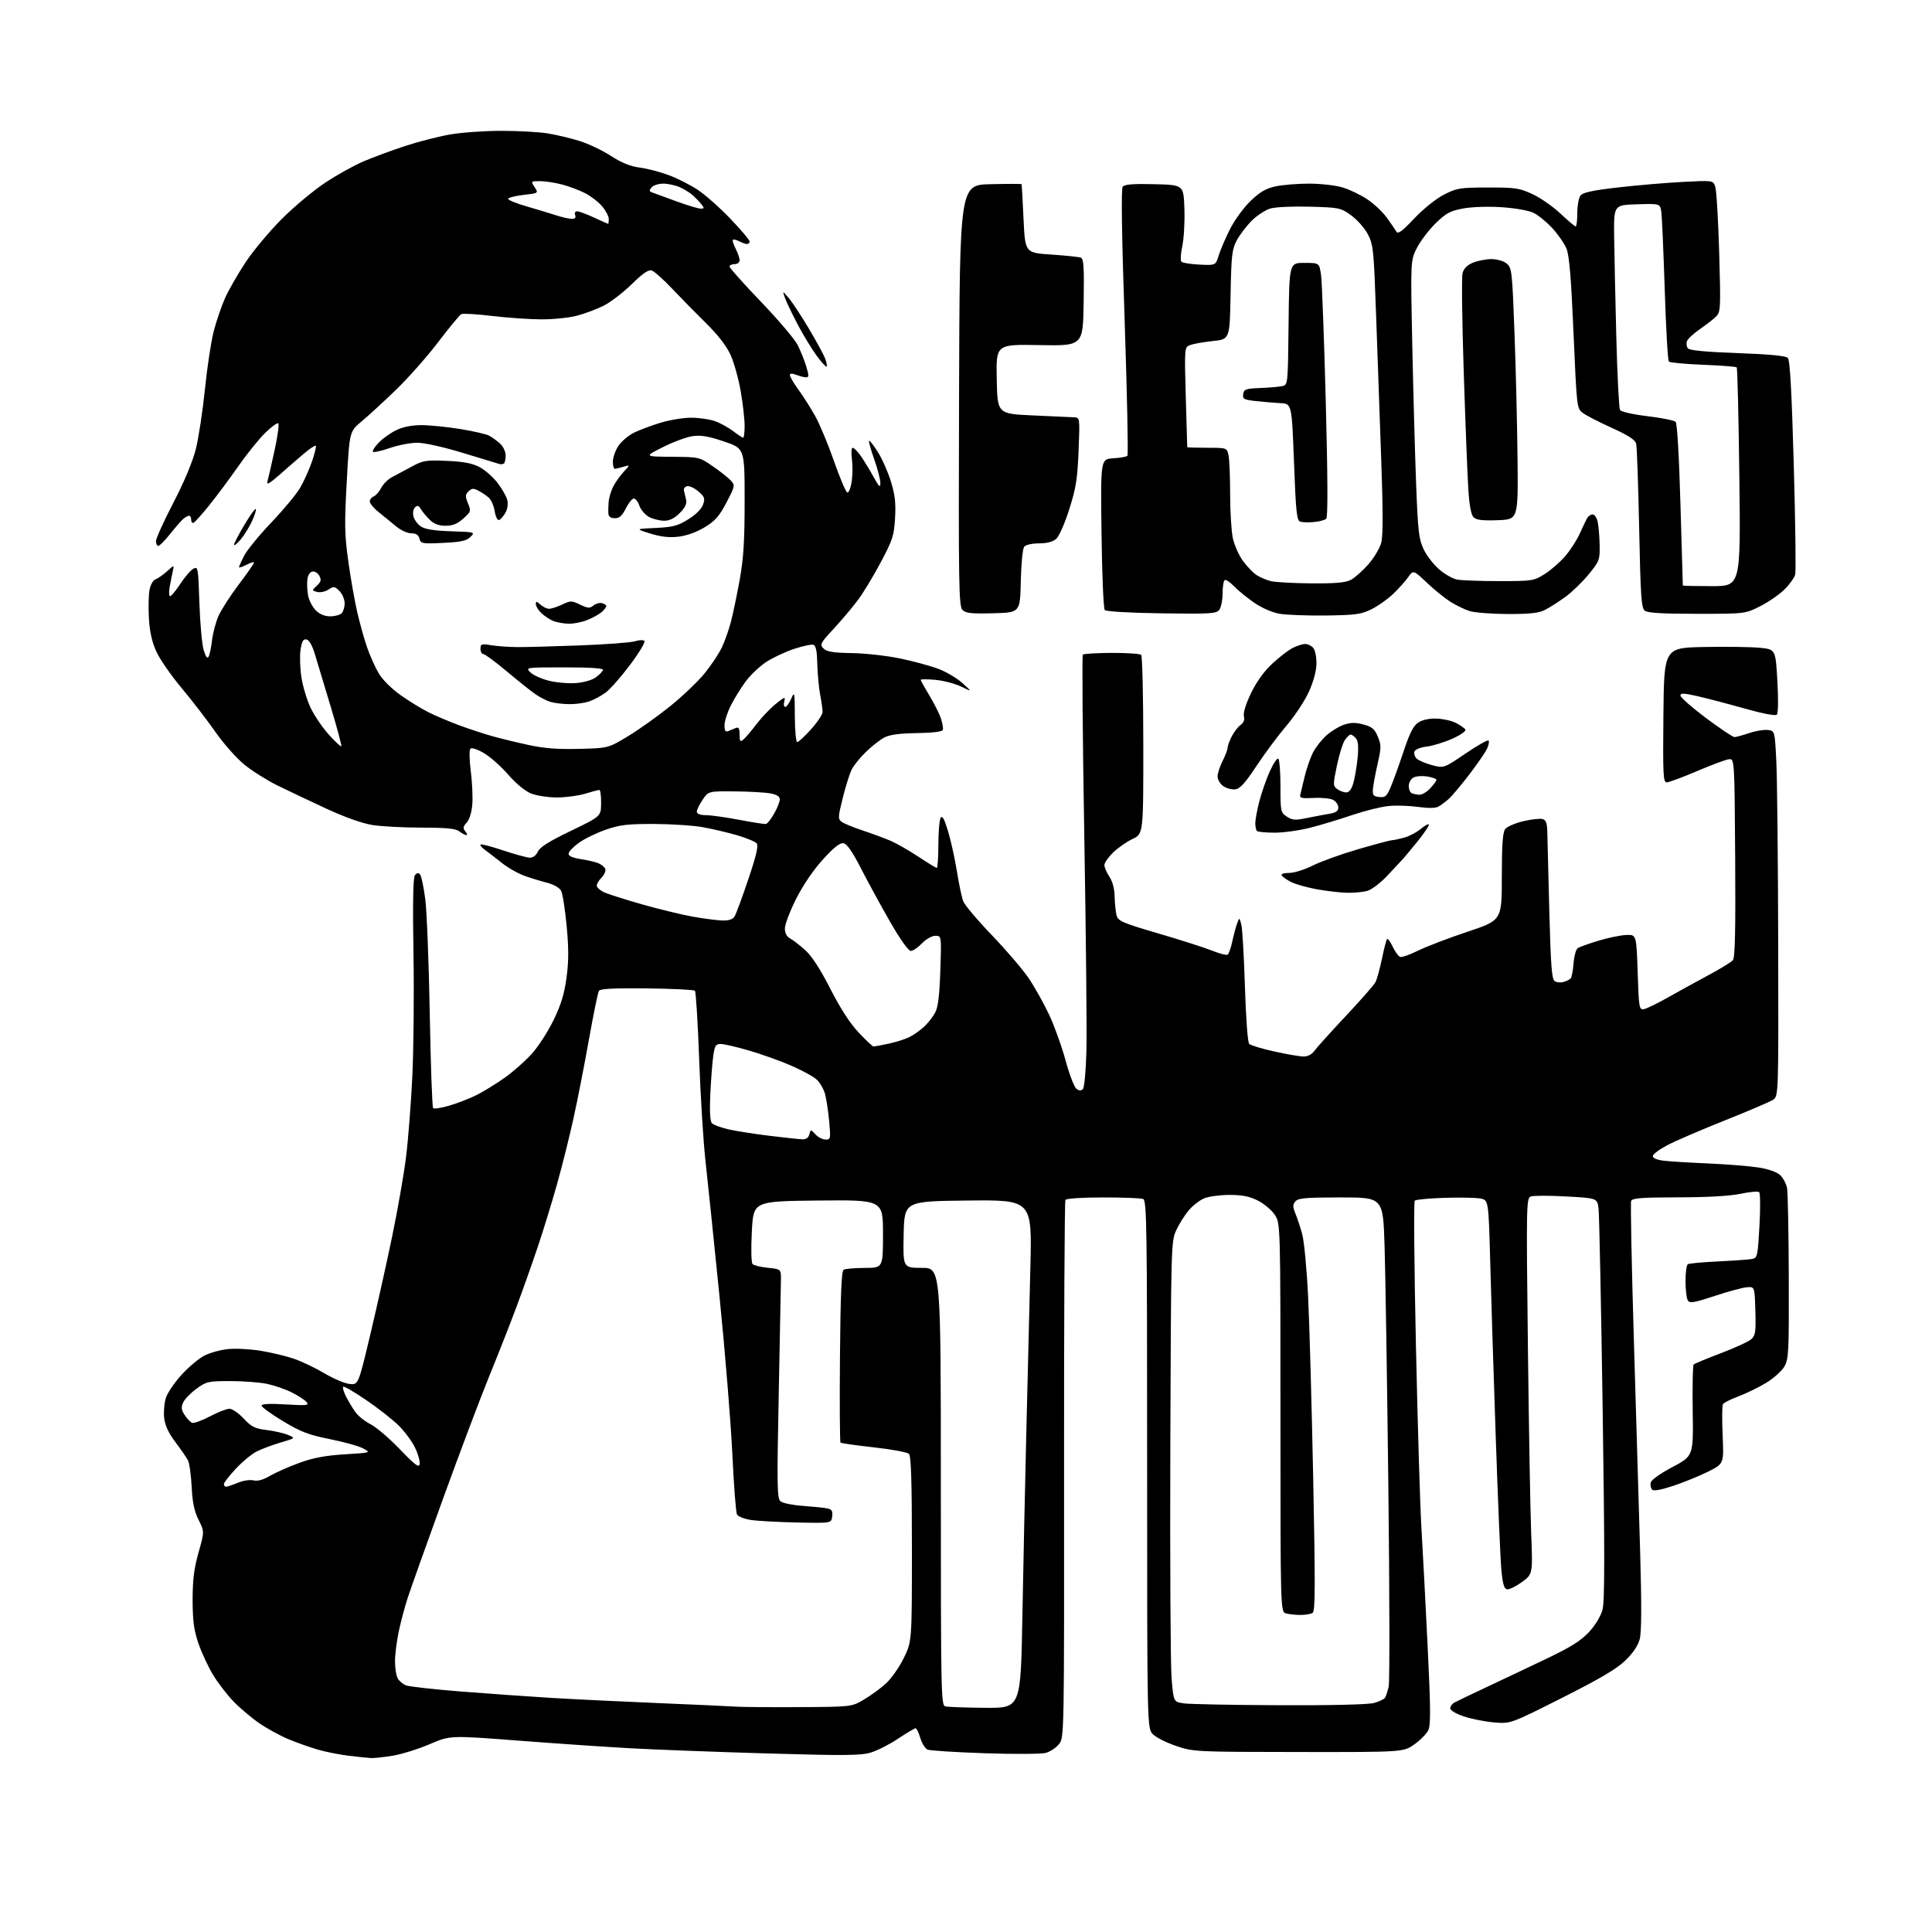 <?xml version="1.0" encoding="UTF-8" standalone="no"?>
<svg 
  version="1.1" 
  xmlns="http://www.w3.org/2000/svg" 
  xmlns:xlink="http://www.w3.org/1999/xlink" 
  xmlns:svg="http://www.w3.org/2000/svg"
  xmlns:rdf="http://www.w3.org/1999/02/22-rdf-syntax-ns#"
  xmlns:cc="http://creativecommons.org/ns#"
  xmlns:dc="http://purl.org/dc/elements/1.1/"
  viewBox="0 0 768 768"
  width="768"
  height="768"
>
<style>svg {background-color: white; }</style>"
<path stroke="none" fill="black" fill-rule="evenodd" d="M147.50,698.86C146.40,698.79 142.49,698.39 138.81,697.96C135.13,697.53 129.51,696.42 126.31,695.49C123.11,694.56 117.83,692.68 114.56,691.31C111.29,689.94 106.11,687.10 103.06,685.00C100.00,682.90 95.39,679.01 92.81,676.34C90.23,673.68 86.54,668.86 84.60,665.63C82.66,662.39 80.07,656.77 78.83,653.13C77.07,647.93 76.58,644.24 76.57,636.00C76.57,627.99 77.12,623.52 78.92,617.16C81.27,608.82 81.27,608.82 78.94,604.17C77.23,600.74 76.50,597.27 76.19,591.01C75.95,586.33 75.29,581.60 74.72,580.50C74.14,579.40 71.89,576.14 69.71,573.25C66.96,569.59 65.60,566.66 65.26,563.61C64.99,561.21 65.31,557.61 65.96,555.61C66.62,553.62 69.44,549.49 72.23,546.44C75.02,543.38 79.09,539.97 81.28,538.86C83.47,537.74 87.67,536.58 90.62,536.28C93.57,535.97 99.41,536.27 103.59,536.95C107.78,537.63 113.74,539.05 116.84,540.12C119.94,541.18 125.42,543.80 129.00,545.93C132.59,548.06 137.08,549.96 138.99,550.15C142.44,550.50 142.44,550.50 147.20,530.50C149.81,519.50 153.73,501.95 155.89,491.50C158.06,481.05 160.54,466.88 161.40,460.00C162.26,453.12 163.38,438.73 163.90,428.00C164.42,417.27 164.63,395.23 164.36,379.00C164.03,359.65 164.22,348.99 164.89,348.01C165.58,347.01 166.25,346.85 166.92,347.52C167.47,348.07 168.43,352.57 169.06,357.51C169.68,362.46 170.48,383.00 170.84,403.17C171.20,423.34 171.80,440.14 172.18,440.51C172.55,440.88 175.45,440.43 178.63,439.50C181.81,438.58 186.68,436.68 189.46,435.29C192.23,433.90 197.25,430.81 200.62,428.42C203.98,426.04 208.84,421.74 211.42,418.88C214.00,416.01 217.89,409.97 220.08,405.45C223.04,399.34 224.35,395.02 225.21,388.60C226.08,382.14 226.09,376.96 225.25,368.03C224.63,361.47 223.64,355.19 223.04,354.08C222.43,352.93 220.15,351.60 217.73,350.98C215.40,350.39 211.36,349.16 208.74,348.25C206.12,347.34 201.97,345.00 199.52,343.05C197.07,341.10 194.04,338.76 192.78,337.85C191.53,336.94 190.72,335.98 191.00,335.71C191.28,335.44 195.32,336.49 200.00,338.05C204.68,339.61 209.44,340.91 210.59,340.94C211.87,340.98 213.11,340.05 213.80,338.53C214.61,336.76 218.32,334.42 226.92,330.28C238.91,324.50 238.91,324.50 238.95,319.25C238.98,316.36 238.66,314.00 238.25,314.01C237.84,314.02 235.29,314.69 232.59,315.51C229.89,316.33 224.84,317.00 221.36,317.00C217.88,317.00 213.27,316.29 211.11,315.43C208.72,314.47 205.14,311.52 202.02,307.93C199.19,304.67 194.84,300.82 192.37,299.37C189.77,297.85 187.50,297.11 186.99,297.62C186.50,298.12 186.56,301.94 187.14,306.50C187.70,310.90 187.98,316.86 187.75,319.73C187.50,322.90 186.62,325.76 185.53,326.97C184.05,328.60 183.95,329.24 184.98,330.48C185.68,331.32 185.85,331.99 185.37,331.97C184.89,331.95 183.63,331.28 182.56,330.47C181.08,329.35 177.48,329.00 167.56,328.99C160.38,328.99 151.57,328.52 148.00,327.95C143.93,327.29 137.01,324.83 129.50,321.35C122.90,318.29 114.21,314.17 110.20,312.19C106.18,310.21 100.35,306.54 97.23,304.03C94.10,301.51 88.92,295.67 85.64,290.98C82.39,286.32 76.34,278.46 72.21,273.53C68.07,268.60 63.55,262.08 62.17,259.05C60.41,255.21 59.51,251.21 59.20,245.84C58.95,241.60 59.06,236.51 59.43,234.52C59.82,232.46 60.84,230.64 61.81,230.30C62.74,229.97 64.80,228.54 66.39,227.10C69.27,224.50 69.27,224.50 68.70,227.00C68.39,228.38 67.83,231.19 67.46,233.25C67.08,235.31 67.16,236.99 67.64,236.98C68.11,236.97 69.95,234.74 71.73,232.03C73.50,229.32 75.81,226.63 76.87,226.07C78.71,225.09 78.80,225.64 79.27,239.77C79.53,247.87 80.30,256.28 80.98,258.45C81.84,261.24 82.43,261.97 82.97,260.95C83.39,260.15 83.98,257.25 84.29,254.50C84.60,251.75 85.73,247.47 86.79,245.00C87.86,242.53 91.50,236.85 94.87,232.40C98.24,227.94 101.00,223.99 101.00,223.62C101.00,223.25 99.65,223.65 98.00,224.50C96.35,225.35 95.00,225.80 95.00,225.49C95.00,225.17 95.92,223.12 97.04,220.92C98.17,218.71 103.03,212.77 107.85,207.71C112.68,202.64 117.83,196.44 119.31,193.92C120.78,191.40 122.89,186.71 124.00,183.51C125.10,180.30 125.79,177.46 125.53,177.19C125.27,176.93 123.13,178.35 120.78,180.35C118.42,182.34 114.07,186.12 111.11,188.74C107.30,192.10 105.88,192.91 106.29,191.50C106.60,190.40 107.87,184.89 109.10,179.25C110.33,173.61 111.02,168.69 110.64,168.31C110.27,167.93 107.92,169.62 105.43,172.06C102.94,174.50 98.11,180.50 94.70,185.38C91.29,190.27 86.10,197.24 83.16,200.88C80.23,204.52 77.42,207.65 76.91,207.83C76.41,208.02 76.00,207.45 76.00,206.58C76.00,205.71 75.64,205.00 75.19,205.00C74.75,205.00 73.71,205.56 72.89,206.25C72.07,206.94 69.70,209.64 67.63,212.25C65.56,214.86 63.45,217.00 62.93,217.00C62.42,217.00 62.00,216.15 62.00,215.10C62.00,214.06 65.11,207.20 68.92,199.85C73.26,191.48 76.59,183.51 77.85,178.50C78.95,174.10 80.57,163.45 81.45,154.82C82.33,146.20 83.89,135.85 84.92,131.82C85.95,127.80 87.98,121.84 89.42,118.58C90.86,115.33 94.57,108.87 97.65,104.22C100.74,99.58 107.21,91.84 112.03,87.03C116.84,82.21 124.57,75.75 129.19,72.68C133.82,69.60 140.73,65.75 144.55,64.13C148.37,62.50 155.77,59.77 161.00,58.05C166.22,56.33 174.27,54.27 178.88,53.46C183.49,52.66 192.72,52.00 199.38,52.01C206.05,52.01 214.28,52.47 217.68,53.02C221.08,53.57 226.73,54.91 230.25,56.00C233.77,57.08 239.41,59.76 242.80,61.95C247.09,64.72 250.55,66.13 254.23,66.60C257.13,66.97 262.33,68.32 265.78,69.60C269.23,70.88 274.47,73.53 277.42,75.49C280.37,77.45 286.21,82.63 290.39,87.01C294.58,91.39 298.00,95.43 298.00,95.99C298.00,96.55 297.52,97.00 296.93,97.00C296.35,97.00 294.96,96.51 293.85,95.92C292.74,95.32 291.61,95.06 291.34,95.33C291.07,95.59 291.56,97.18 292.43,98.86C293.29,100.53 294.00,102.60 294.00,103.45C294.00,104.33 293.14,105.00 292.00,105.00C290.90,105.00 290.00,105.43 290.00,105.97C290.00,106.50 295.60,112.77 302.45,119.91C309.30,127.05 315.86,134.77 317.04,137.07C318.21,139.38 319.77,143.23 320.49,145.63C321.58,149.27 321.58,150.00 320.47,150.00C319.73,150.00 317.98,149.56 316.57,149.02C314.78,148.35 314.00,148.38 314.00,149.14C314.00,149.74 315.52,152.32 317.37,154.87C319.23,157.41 322.23,162.14 324.04,165.37C325.84,168.60 329.22,176.68 331.53,183.33C333.85,189.97 336.22,195.57 336.80,195.77C337.39,195.96 338.17,194.04 338.55,191.48C338.94,188.93 338.98,184.85 338.64,182.42C338.31,179.98 338.45,178.00 338.95,178.00C339.45,178.00 340.86,179.40 342.08,181.12C343.30,182.83 345.58,186.54 347.13,189.37C349.45,193.56 349.96,194.04 349.96,192.00C349.96,190.62 348.86,186.37 347.51,182.55C346.16,178.74 345.24,175.43 345.46,175.20C345.69,174.98 347.25,176.98 348.94,179.65C350.63,182.32 352.97,187.58 354.13,191.34C355.78,196.65 356.15,199.90 355.80,205.93C355.39,212.95 354.85,214.62 350.08,223.59C347.18,229.04 343.08,235.81 340.96,238.63C338.85,241.45 334.54,246.54 331.40,249.94C326.06,255.71 325.79,256.22 327.35,257.78C328.66,259.09 331.15,259.49 338.76,259.62C344.12,259.71 352.77,260.69 358.00,261.79C363.23,262.89 370.02,264.74 373.10,265.91C376.18,267.08 380.46,269.62 382.60,271.55C386.50,275.08 386.50,275.08 382.07,272.93C379.64,271.75 375.02,270.54 371.82,270.25C368.62,269.96 366.00,269.96 366.00,270.24C366.00,270.52 367.56,273.35 369.47,276.52C371.38,279.68 373.44,283.79 374.05,285.65C374.66,287.50 374.99,289.52 374.79,290.14C374.55,290.86 370.82,291.32 364.46,291.42C357.39,291.53 353.61,292.05 351.45,293.21C349.77,294.11 346.54,296.65 344.25,298.87C341.97,301.08 339.44,304.18 338.63,305.76C337.81,307.33 336.20,312.42 335.05,317.05C333.09,324.90 333.06,325.57 334.62,326.71C335.54,327.38 339.26,328.92 342.90,330.12C346.53,331.32 351.49,333.16 353.92,334.19C356.36,335.23 361.37,338.09 365.06,340.54C368.75,342.99 372.05,345.00 372.38,345.00C372.72,345.00 373.01,340.84 373.02,335.75C373.02,330.66 373.44,325.86 373.93,325.07C374.58,324.05 375.42,325.59 376.91,330.57C378.04,334.38 379.62,341.55 380.41,346.50C381.20,351.45 382.32,356.74 382.90,358.26C383.48,359.77 388.61,365.85 394.29,371.76C399.97,377.67 406.56,385.37 408.94,388.88C411.31,392.39 414.96,398.92 417.06,403.38C419.15,407.85 422.08,416.00 423.57,421.50C425.06,427.00 426.98,432.06 427.84,432.75C428.93,433.63 429.71,433.69 430.45,432.96C431.05,432.35 431.66,425.80 431.87,417.70C432.08,409.89 431.69,371.41 431.02,332.18C430.35,292.96 430.09,260.57 430.45,260.22C430.80,259.87 435.98,259.56 441.95,259.54C447.93,259.52 453.19,259.87 453.64,260.32C454.10,260.77 454.47,276.96 454.48,296.30C454.50,331.46 454.50,331.46 450.19,333.51C447.81,334.64 444.33,337.07 442.44,338.92C440.55,340.77 439.00,343.01 439.01,343.89C439.01,344.78 439.91,346.85 441.00,348.50C442.26,350.40 443.03,353.33 443.09,356.50C443.15,359.25 443.51,362.60 443.88,363.95C444.49,366.14 446.29,366.91 460.53,371.08C469.32,373.65 478.90,376.72 481.82,377.89C484.75,379.07 487.53,379.79 487.99,379.51C488.46,379.22 489.30,376.85 489.86,374.24C490.42,371.63 491.28,368.40 491.78,367.06C492.69,364.62 492.69,364.62 493.45,367.56C493.86,369.18 494.51,380.28 494.88,392.22C495.27,404.78 495.98,414.38 496.57,414.97C497.14,415.54 501.63,416.89 506.55,417.98C511.47,419.07 516.71,419.97 518.19,419.98C519.84,419.99 521.48,419.16 522.41,417.82C523.25,416.63 528.83,410.44 534.80,404.07C540.78,397.71 546.15,391.59 546.74,390.48C547.34,389.37 548.50,385.17 549.34,381.14C550.17,377.11 551.09,373.57 551.38,373.28C551.68,372.99 552.68,374.36 553.62,376.33C554.56,378.30 555.88,380.12 556.55,380.38C557.22,380.64 560.41,379.53 563.63,377.93C566.86,376.32 575.69,372.94 583.25,370.42C597.00,365.83 597.00,365.83 597.00,348.61C597.00,336.06 597.35,330.90 598.30,329.61C599.01,328.63 602.27,327.20 605.55,326.44C608.82,325.67 612.29,325.29 613.25,325.59C614.57,326.00 615.02,327.28 615.08,330.82C615.13,333.39 615.48,347.57 615.88,362.31C616.46,384.14 616.86,389.30 618.04,390.04C618.85,390.54 620.40,390.69 621.50,390.36C622.60,390.04 623.86,389.44 624.31,389.03C624.75,388.62 625.30,385.90 625.51,382.98C625.73,380.06 626.49,377.31 627.20,376.87C627.92,376.42 631.61,375.11 635.41,373.95C639.20,372.79 644.15,371.77 646.41,371.67C650.50,371.50 650.50,371.50 651.00,386.50C651.47,400.69 651.60,401.48 653.45,401.16C654.53,400.97 658.80,398.90 662.95,396.55C667.10,394.20 674.37,390.20 679.11,387.66C683.84,385.13 688.23,382.43 688.87,381.66C689.71,380.65 689.95,369.55 689.76,340.88C689.50,301.50 689.50,301.50 687.17,301.83C685.89,302.01 680.18,304.14 674.48,306.58C668.79,309.01 663.42,311.00 662.55,311.00C661.14,311.00 661.00,308.07 661.23,284.25C661.50,257.50 661.50,257.50 677.50,257.19C686.30,257.02 696.27,257.17 699.65,257.51C705.81,258.14 705.81,258.14 706.53,270.64C706.95,278.03 706.87,283.53 706.32,284.08C705.76,284.64 700.77,283.70 693.45,281.63C686.88,279.78 678.46,277.58 674.75,276.73C669.31,275.50 668.00,275.45 668.00,276.51C668.00,277.22 672.56,281.23 678.13,285.41C683.71,289.58 688.80,293.00 689.46,293.00C690.11,293.00 692.72,292.29 695.26,291.43C697.80,290.56 701.14,290.00 702.69,290.18C705.50,290.50 705.50,290.50 706.11,302.50C706.45,309.10 706.79,341.79 706.86,375.13C707.00,435.77 707.00,435.77 704.75,437.22C703.51,438.02 694.85,441.72 685.50,445.44C676.15,449.17 665.91,453.58 662.75,455.25C659.59,456.92 657.00,458.86 657.00,459.58C657.00,460.36 658.70,461.08 661.25,461.39C663.59,461.68 671.58,462.17 679.00,462.49C686.42,462.81 695.42,463.53 699.00,464.09C703.04,464.73 706.31,465.88 707.65,467.14C708.84,468.26 710.07,470.59 710.39,472.33C710.71,474.08 711.01,490.02 711.07,507.76C711.16,537.63 711.03,540.26 709.29,543.26C708.25,545.04 704.96,547.97 701.98,549.76C698.99,551.56 694.06,553.95 691.03,555.09C688.00,556.22 685.24,557.61 684.90,558.16C684.55,558.72 684.50,564.28 684.77,570.51C685.27,581.83 685.27,581.83 679.18,584.91C675.83,586.60 669.63,589.14 665.41,590.56C660.49,592.21 657.39,592.79 656.78,592.18C656.25,591.65 655.97,590.40 656.16,589.40C656.37,588.32 659.84,585.82 664.82,583.18C673.14,578.77 673.14,578.77 672.88,560.91C672.74,551.08 672.90,542.76 673.25,542.42C673.59,542.07 678.47,540.05 684.08,537.92C689.69,535.79 695.14,533.28 696.18,532.34C697.82,530.85 698.03,529.39 697.78,521.06C697.50,511.50 697.50,511.50 694.50,511.69C692.85,511.80 687.08,513.35 681.68,515.14C673.37,517.89 671.72,518.16 670.94,516.94C670.44,516.15 670.02,512.71 670.02,509.31C670.01,505.90 670.42,502.86 670.94,502.54C671.45,502.22 676.96,501.72 683.19,501.42C689.41,501.12 695.45,500.68 696.60,500.45C698.56,500.06 698.75,499.16 699.41,487.37C699.80,480.41 699.75,474.36 699.31,473.92C698.86,473.49 695.58,473.76 692.00,474.53C687.81,475.43 679.00,475.94 667.22,475.96C652.54,475.99 648.83,476.27 648.40,477.39C648.11,478.16 648.60,503.25 649.50,533.14C650.40,563.04 651.53,601.00 652.00,617.50C652.58,637.56 652.53,648.83 651.84,651.50C651.16,654.14 649.21,657.05 646.11,660.06C642.64,663.42 636.03,667.32 620.95,674.92C600.50,685.22 600.50,685.22 594.00,684.69C590.42,684.39 585.02,683.33 582.00,682.33C578.84,681.28 576.50,679.91 576.50,679.11C576.50,678.34 577.17,677.34 578.00,676.87C578.83,676.40 584.90,673.48 591.50,670.39C598.10,667.29 608.91,662.17 615.51,659.00C624.54,654.67 628.57,652.11 631.70,648.71C634.17,646.03 636.35,642.42 637.03,639.87C637.91,636.62 637.92,617.20 637.08,560.03C636.47,518.49 635.73,482.65 635.45,480.39C634.92,476.29 634.92,476.29 622.64,475.61C615.89,475.23 609.53,475.24 608.52,475.63C606.75,476.31 606.70,478.58 607.36,534.92C607.73,567.14 608.32,600.76 608.67,609.63C609.30,625.77 609.30,625.77 604.95,628.92C602.56,630.65 599.90,631.94 599.05,631.77C597.89,631.55 597.33,629.59 596.81,623.99C596.43,619.87 595.43,596.25 594.59,571.50C593.74,546.75 592.75,515.37 592.39,501.77C591.72,477.04 591.72,477.04 588.47,476.43C586.68,476.09 580.25,475.97 574.19,476.16C568.12,476.35 562.81,476.85 562.39,477.28C561.96,477.71 562.17,503.58 562.85,534.78C563.53,565.98 564.50,598.48 565.02,607.00C565.53,615.52 566.64,636.61 567.48,653.85C568.72,679.18 568.77,685.69 567.76,687.80C567.07,689.24 564.55,691.78 562.16,693.46C557.81,696.50 557.81,696.50 516.16,696.45C475.13,696.41 474.39,696.37 467.56,694.06C463.74,692.77 459.58,690.67 458.31,689.40C456.00,687.09 456.00,687.09 456.00,582.15C456.00,487.38 455.85,477.16 454.42,476.61C453.55,476.27 446.37,476.00 438.48,476.00C430.22,476.00 423.86,476.41 423.52,476.98C423.18,477.51 422.94,525.81 422.98,584.31C423.04,690.36 423.04,690.68 420.98,693.30C419.84,694.75 417.47,696.32 415.70,696.80C413.94,697.27 403.05,697.34 391.50,696.94C379.95,696.55 369.72,695.91 368.76,695.51C367.80,695.12 366.49,693.04 365.85,690.90C365.21,688.75 364.36,687.00 363.96,687.00C363.56,687.00 360.46,688.85 357.07,691.11C353.69,693.37 348.80,695.86 346.21,696.65C342.21,697.87 335.98,697.92 305.00,697.02C284.93,696.44 260.40,695.51 250.50,694.96C240.60,694.41 220.45,693.03 205.72,691.90C178.94,689.84 178.94,689.84 170.72,693.37C166.20,695.31 159.57,697.36 156.00,697.94C152.43,698.51 148.60,698.93 147.50,698.86zM317.50,678.61C338.50,678.50 338.50,678.50 343.37,675.63C346.06,674.06 349.99,671.20 352.11,669.28C354.24,667.36 357.45,662.80 359.24,659.16C362.50,652.54 362.50,652.54 362.50,615.82C362.50,589.05 362.18,578.78 361.33,577.93C360.68,577.28 354.41,576.12 347.39,575.35C340.37,574.58 334.39,573.73 334.12,573.45C333.84,573.17 333.74,557.77 333.90,539.23C334.10,514.98 334.50,505.30 335.34,504.77C335.98,504.36 339.76,504.02 343.75,504.02C351.00,504.00 351.00,504.00 351.00,490.48C351.00,476.97 351.00,476.97 325.25,477.23C299.50,477.50 299.50,477.50 298.87,489.50C298.51,496.28 298.63,501.92 299.14,502.47C299.64,503.01 302.40,503.69 305.27,503.97C310.50,504.50 310.50,504.50 310.43,509.00C310.40,511.48 310.00,531.96 309.55,554.52C308.82,590.98 308.90,595.67 310.28,596.82C311.13,597.52 315.13,598.33 319.16,598.61C323.20,598.90 327.54,599.34 328.81,599.60C330.65,599.97 331.06,600.63 330.81,602.78C330.50,605.50 330.50,605.50 317.00,605.22C309.57,605.07 301.30,604.62 298.61,604.22C295.88,603.82 293.38,602.84 292.95,602.00C292.52,601.17 291.70,590.38 291.12,578.00C290.53,565.62 288.25,537.50 286.03,515.50C283.82,493.50 281.30,469.20 280.44,461.50C279.58,453.80 278.45,435.59 277.93,421.04C277.40,406.48 276.64,394.24 276.24,393.84C275.83,393.44 267.24,393.02 257.15,392.90C244.02,392.76 238.60,393.03 238.08,393.87C237.68,394.52 235.89,403.24 234.10,413.27C232.32,423.30 229.55,437.41 227.96,444.62C226.37,451.84 223.45,463.54 221.46,470.62C219.47,477.71 216.06,488.82 213.88,495.32C211.70,501.83 207.91,512.53 205.46,519.11C203.01,525.69 198.10,538.19 194.55,546.88C191.00,555.57 182.73,577.49 176.17,595.59C169.62,613.69 163.29,631.43 162.12,635.01C160.95,638.59 159.33,644.67 158.51,648.51C157.70,652.36 157.03,657.67 157.02,660.32C157.01,662.96 157.48,666.02 158.06,667.11C158.64,668.20 160.16,669.49 161.42,669.97C162.69,670.45 172.45,671.54 183.11,672.39C193.78,673.24 209.93,674.38 219.00,674.93C228.07,675.48 247.43,676.42 262.00,677.02C276.57,677.62 290.30,678.25 292.50,678.42C294.70,678.58 305.95,678.67 317.50,678.61zM391.62,678.88C405.75,679.00 405.75,679.00 406.41,642.75C406.77,622.81 407.49,589.40 408.00,568.50C408.51,547.60 409.22,518.45 409.59,503.73C410.25,476.97 410.25,476.97 384.87,477.23C359.50,477.50 359.50,477.50 359.22,490.75C358.94,504.00 358.94,504.00 366.47,504.00C374.00,504.00 374.00,504.00 374.00,590.93C374.00,672.87 374.10,677.88 375.75,678.31C376.71,678.56 383.86,678.82 391.62,678.88zM508.50,677.85C529.23,677.94 543.95,677.59 546.21,676.96C548.26,676.39 550.23,675.44 550.60,674.85C550.96,674.25 551.61,672.25 552.03,670.39C552.44,668.53 552.38,632.70 551.89,590.76C551.40,548.82 550.72,505.84 550.39,495.25C549.78,476.00 549.78,476.00 533.01,476.00C518.95,476.00 516.03,476.25 514.93,477.58C513.85,478.88 513.85,479.72 514.92,482.33C515.64,484.07 516.86,487.75 517.63,490.50C518.40,493.25 519.47,504.50 520.00,515.50C520.54,526.50 521.44,559.09 522.02,587.92C522.88,630.45 522.83,640.49 521.79,641.15C521.08,641.60 518.92,641.97 517.00,641.97C515.08,641.97 512.49,641.70 511.25,641.37C509.00,640.77 509.00,640.77 509.00,563.53C509.00,486.30 509.00,486.30 506.74,482.90C505.50,481.03 502.48,478.49 500.03,477.25C496.71,475.57 493.84,475.00 488.76,475.00C485.00,475.00 480.47,475.61 478.67,476.36C476.88,477.11 474.12,479.25 472.55,481.11C470.97,482.98 468.74,486.52 467.59,489.00C465.53,493.43 465.50,494.71 465.22,575.50C465.07,620.60 465.29,661.77 465.72,667.00C466.50,676.50 466.50,676.50 470.50,677.11C472.70,677.44 489.80,677.78 508.50,677.85zM89.88,591.00C90.36,591.00 92.45,590.29 94.52,589.43C96.62,588.55 99.37,588.13 100.73,588.47C102.38,588.88 104.55,588.29 107.34,586.66C109.63,585.33 114.88,583.01 119.00,581.51C124.52,579.50 129.28,578.60 137.00,578.12C147.50,577.47 147.50,577.47 144.41,575.80C142.72,574.87 136.75,573.20 131.15,572.08C122.62,570.37 119.58,569.20 112.48,564.93C107.82,562.12 104.00,559.35 104.00,558.77C104.00,558.05 107.13,557.89 113.56,558.28C121.99,558.78 122.97,558.67 121.87,557.35C121.19,556.52 118.57,554.81 116.06,553.55C113.55,552.28 109.12,550.74 106.20,550.12C103.29,549.51 96.72,549.00 91.60,549.00C82.83,549.00 82.06,549.17 78.11,552.03C75.81,553.70 73.43,556.16 72.82,557.49C71.94,559.43 72.06,560.44 73.42,562.51C74.35,563.94 75.69,565.33 76.38,565.59C77.08,565.86 80.25,564.71 83.43,563.04C86.60,561.37 90.11,560.00 91.22,560.00C92.32,560.00 94.87,561.75 96.87,563.89C99.96,567.21 101.32,567.88 106.00,568.46C109.03,568.83 112.85,569.71 114.50,570.41C117.50,571.68 117.50,571.68 111.53,573.43C108.25,574.40 103.96,576.00 102.01,577.00C100.05,577.99 96.32,581.08 93.73,583.86C91.13,586.64 89.00,589.38 89.00,589.96C89.00,590.53 89.40,591.00 89.88,591.00zM166.82,581.94C167.00,580.84 166.17,577.92 164.97,575.45C163.78,572.98 160.89,569.06 158.54,566.73C156.20,564.40 150.39,559.84 145.63,556.59C140.88,553.34 136.73,550.94 136.42,551.25C136.11,551.56 136.62,553.32 137.56,555.16C138.50,557.00 140.15,559.75 141.22,561.27C142.29,562.80 145.02,564.99 147.28,566.14C149.54,567.29 154.79,571.77 158.94,576.09C165.11,582.51 166.56,583.58 166.82,581.94zM318.84,452.89C320.42,452.96 321.36,452.33 321.72,450.95C322.26,448.90 322.26,448.90 324.17,450.95C325.22,452.08 327.03,453.00 328.18,453.00C330.19,453.00 330.26,452.67 329.61,445.75C329.24,441.76 328.51,436.90 327.98,434.93C327.45,432.97 325.98,430.39 324.70,429.19C323.43,428.00 318.81,425.47 314.44,423.57C310.07,421.68 302.51,418.98 297.64,417.57C292.76,416.16 287.75,415.00 286.49,415.00C284.52,415.00 284.11,415.66 283.53,419.75C283.16,422.36 282.64,429.14 282.36,434.82C282.05,441.31 282.26,445.61 282.92,446.41C283.50,447.11 286.53,448.25 289.65,448.95C292.78,449.65 300.09,450.79 305.92,451.50C311.74,452.21 317.55,452.83 318.84,452.89zM347.24,416.00C347.60,416.00 350.29,415.50 353.20,414.88C356.12,414.26 359.85,413.09 361.50,412.26C363.15,411.44 365.78,409.59 367.34,408.14C368.90,406.69 370.89,404.15 371.76,402.50C372.90,400.34 373.48,395.65 373.80,385.75C374.26,372.00 374.26,372.00 371.82,372.00C370.41,372.00 368.16,373.27 366.50,375.00C364.92,376.65 362.92,378.00 362.06,378.00C361.12,378.00 357.91,373.51 354.02,366.75C350.45,360.56 345.22,351.00 342.40,345.50C338.78,338.44 336.68,335.41 335.26,335.20C333.85,334.98 331.42,336.91 327.08,341.70C323.29,345.87 319.19,351.92 316.45,357.35C314.00,362.22 312.00,367.49 312.00,369.07C312.00,370.95 312.72,372.31 314.09,373.05C315.24,373.66 317.95,375.77 320.13,377.73C322.74,380.10 326.12,385.30 330.11,393.14C334.11,400.98 337.90,406.83 341.36,410.48C344.23,413.52 346.87,416.00 347.24,416.00zM287.24,365.91C289.81,365.97 291.31,365.45 292.03,364.25C292.61,363.29 295.06,356.66 297.47,349.52C300.62,340.18 301.56,336.18 300.81,335.27C300.24,334.58 296.78,333.14 293.13,332.06C289.49,330.99 283.35,329.54 279.50,328.84C275.65,328.14 266.88,327.56 260.00,327.54C249.48,327.51 246.44,327.87 240.82,329.81C237.14,331.08 232.31,333.44 230.07,335.06C227.83,336.69 226.00,338.63 226.00,339.39C226.00,340.27 227.70,341.03 230.66,341.47C233.22,341.86 236.38,342.58 237.68,343.07C238.99,343.57 240.30,344.62 240.60,345.41C240.91,346.20 240.19,347.81 239.01,348.99C237.84,350.16 237.05,351.66 237.26,352.31C237.47,352.97 238.74,354.03 240.07,354.68C241.41,355.32 248.12,357.46 255.00,359.43C261.88,361.39 271.10,363.63 275.50,364.41C279.90,365.19 285.18,365.86 287.24,365.91zM535.51,354.89C532.75,354.83 527.29,354.20 523.37,353.48C519.44,352.76 514.86,351.46 513.18,350.59C511.50,349.72 509.85,348.56 509.50,348.01C509.13,347.40 510.32,347.00 512.47,347.00C514.45,347.00 518.67,345.68 521.90,344.05C525.11,342.43 533.24,339.51 539.96,337.55C546.68,335.60 552.70,334.00 553.34,333.99C553.98,333.99 556.17,333.52 558.22,332.96C560.26,332.39 563.30,330.78 564.97,329.37C566.64,327.97 568.00,327.29 568.00,327.87C568.00,328.45 565.89,331.53 563.30,334.71C560.72,337.89 558.13,340.99 557.55,341.60C556.97,342.20 554.30,345.07 551.61,347.96C548.91,350.85 545.32,353.62 543.61,354.11C541.91,354.60 538.26,354.95 535.51,354.89zM506.75,331.00C503.22,331.00 500.03,330.70 499.67,330.33C499.30,329.97 499.00,328.57 499.00,327.23C499.00,325.89 499.71,322.02 500.58,318.64C501.44,315.26 503.30,309.92 504.70,306.77C506.11,303.62 507.65,301.28 508.13,301.58C508.61,301.88 509.00,306.81 509.00,312.54C509.00,322.60 509.09,323.01 511.55,324.62C513.71,326.04 514.90,326.13 519.30,325.22C522.16,324.63 526.19,323.87 528.25,323.53C531.07,323.06 532.00,322.43 532.00,320.99C532.00,319.93 531.08,318.58 529.97,317.98C528.85,317.38 525.36,317.03 522.22,317.20C517.54,317.44 516.57,317.23 516.87,316.00C517.07,315.18 517.85,311.90 518.61,308.72C519.37,305.54 520.87,301.22 521.94,299.12C523.01,297.03 525.45,293.94 527.36,292.26C529.27,290.58 532.41,288.69 534.35,288.05C536.97,287.18 538.93,287.17 542.01,288.00C545.40,288.91 546.43,289.79 547.70,292.81C549.09,296.15 549.09,297.17 547.65,303.50C546.77,307.35 545.93,311.85 545.78,313.50C545.54,316.11 545.86,316.54 548.26,316.82C550.67,317.09 551.24,316.59 552.85,312.82C553.86,310.44 556.15,304.09 557.94,298.71C560.40,291.32 561.83,288.50 563.80,287.21C565.44,286.14 568.15,285.55 571.06,285.65C573.61,285.73 577.09,286.51 578.78,287.39C580.48,288.27 582.16,289.45 582.51,290.02C582.87,290.60 580.61,292.18 577.32,293.65C574.12,295.08 569.55,296.48 567.17,296.77C564.71,297.06 562.59,297.90 562.28,298.72C561.97,299.51 562.35,300.77 563.11,301.52C563.88,302.28 566.62,303.46 569.22,304.15C573.94,305.40 573.94,305.40 582.51,299.58C587.23,296.37 591.37,294.03 591.71,294.37C592.05,294.71 591.80,296.15 591.15,297.57C590.50,298.99 587.33,303.61 584.10,307.83C580.88,312.05 577.17,316.45 575.87,317.61C574.57,318.78 572.68,320.16 571.69,320.69C570.56,321.29 567.54,321.31 563.69,320.76C560.28,320.27 555.02,320.10 552.00,320.40C548.98,320.69 542.45,322.32 537.50,324.00C532.55,325.69 525.05,327.95 520.83,329.03C516.62,330.11 510.28,331.00 506.75,331.00zM304.50,327.54C305.05,327.43 306.51,325.58 307.73,323.42C308.96,321.27 309.97,318.73 309.98,317.80C309.99,316.61 308.85,315.88 306.25,315.39C304.19,315.00 297.80,314.64 292.06,314.59C281.61,314.50 281.61,314.50 279.31,317.90C278.04,319.77 277.00,321.90 277.00,322.65C277.00,323.53 278.29,324.02 280.75,324.05C282.81,324.08 288.77,324.92 294.00,325.92C299.23,326.92 303.95,327.65 304.50,327.54zM564.30,315.92C565.29,315.96 567.20,314.81 568.55,313.35C569.90,311.90 571.00,310.38 571.00,309.98C571.00,309.59 569.36,309.00 567.36,308.67C565.36,308.35 562.88,308.53 561.86,309.08C560.84,309.62 560.00,311.14 560.00,312.45C560.00,313.76 560.56,315.06 561.25,315.34C561.94,315.62 563.31,315.88 564.30,315.92zM535.14,315.00C536.32,315.00 537.26,313.76 537.98,311.25C538.57,309.19 539.33,304.70 539.67,301.27C540.10,296.93 539.90,294.59 539.02,293.52C538.32,292.69 537.37,292.00 536.90,292.00C536.43,292.00 535.37,293.03 534.54,294.29C533.72,295.55 532.31,300.14 531.41,304.48C529.86,311.98 529.87,312.43 531.58,313.68C532.57,314.41 534.18,315.00 535.14,315.00zM491.00,313.78C489.62,313.94 487.49,313.35 486.25,312.48C485.01,311.60 484.00,309.88 484.00,308.65C484.00,307.43 484.90,304.66 486.00,302.50C487.10,300.34 488.00,297.97 488.00,297.24C488.00,296.50 488.74,294.46 489.65,292.70C490.56,290.94 492.13,288.91 493.15,288.19C494.38,287.33 494.83,286.13 494.47,284.69C494.14,283.35 495.25,279.80 497.32,275.50C499.48,271.03 502.51,266.82 505.70,263.86C508.44,261.30 512.08,258.49 513.79,257.61C515.50,256.72 517.77,256.00 518.83,256.00C519.89,256.00 521.35,256.71 522.07,257.58C522.79,258.45 523.35,261.27 523.31,263.84C523.26,266.76 522.13,270.96 520.29,275.01C518.67,278.58 514.68,284.62 511.42,288.44C508.16,292.25 502.80,299.45 499.50,304.44C494.91,311.38 492.91,313.57 491.00,313.78zM230.15,297.69C241.80,297.40 241.80,297.40 249.69,292.63C254.03,290.00 261.62,284.59 266.54,280.61C271.47,276.63 277.62,270.74 280.21,267.53C282.80,264.32 285.85,259.72 286.98,257.31C288.12,254.90 289.72,250.36 290.54,247.21C291.37,244.07 292.93,236.58 294.02,230.58C295.58,221.99 296.00,215.23 296.00,198.96C296.00,178.28 296.00,178.28 287.88,175.52C281.75,173.44 278.69,172.91 275.40,173.36C273.00,173.69 267.67,175.65 263.54,177.73C256.05,181.50 256.05,181.50 267.02,181.58C277.99,181.67 278.00,181.67 283.38,185.37C286.34,187.41 289.56,189.96 290.54,191.04C292.24,192.93 292.18,193.24 288.78,199.75C285.90,205.25 284.29,207.08 280.08,209.62C276.90,211.54 272.91,212.97 269.70,213.34C266.01,213.77 262.76,213.41 258.51,212.09C252.53,210.23 252.53,210.23 260.59,209.87C267.46,209.55 269.38,209.05 273.57,206.46C276.56,204.61 278.86,202.33 279.47,200.61C280.34,198.13 280.11,197.50 277.61,195.34C276.05,194.00 274.03,193.06 273.13,193.26C272.24,193.46 271.67,194.27 271.89,195.06C272.10,195.85 272.49,197.50 272.75,198.72C273.08,200.26 272.30,201.86 270.19,203.97C268.10,206.05 266.18,207.00 264.03,207.00C262.31,207.00 259.62,206.34 258.06,205.53C256.49,204.72 254.73,202.66 254.13,200.94C253.52,199.19 252.48,197.99 251.77,198.21C251.07,198.43 249.68,200.27 248.67,202.30C247.31,205.04 246.21,206.00 244.42,206.00C242.84,206.00 241.95,205.39 241.85,204.25C241.77,203.29 241.81,201.16 241.94,199.52C242.08,197.87 242.87,195.17 243.71,193.52C244.54,191.86 246.41,189.21 247.86,187.63C250.50,184.76 250.50,184.76 248.00,185.50C246.62,185.90 245.05,186.29 244.50,186.37C243.95,186.44 243.56,185.06 243.64,183.31C243.72,181.55 244.77,178.73 245.98,177.03C247.18,175.34 249.82,173.12 251.83,172.09C253.85,171.06 258.58,169.27 262.36,168.11C266.13,166.95 271.75,166.02 274.86,166.04C277.96,166.07 282.19,166.69 284.25,167.43C286.32,168.16 289.55,169.94 291.44,171.38C293.32,172.82 295.12,174.00 295.43,174.00C295.74,174.00 296.00,171.86 296.00,169.25C296.00,166.64 295.29,160.45 294.44,155.50C293.58,150.55 291.77,144.06 290.41,141.08C288.81,137.55 285.42,133.16 280.73,128.54C276.75,124.63 270.66,118.43 267.20,114.77C263.73,111.10 260.08,107.84 259.08,107.53C257.78,107.11 255.52,108.66 251.12,112.97C247.73,116.28 242.73,120.12 240.00,121.50C237.27,122.88 232.46,124.69 229.31,125.51C226.16,126.33 219.74,126.98 215.04,126.95C210.34,126.93 201.55,126.31 195.50,125.58C189.45,124.86 183.98,124.54 183.34,124.88C182.70,125.22 178.58,130.22 174.18,136.00C169.78,141.78 162.20,150.34 157.34,155.03C152.48,159.72 146.35,165.34 143.72,167.53C138.94,171.50 138.94,171.50 137.85,191.25C136.89,208.50 136.97,212.54 138.47,223.25C139.41,229.99 141.02,239.10 142.04,243.50C143.06,247.90 144.82,254.16 145.95,257.42C147.08,260.68 149.14,265.27 150.53,267.63C152.01,270.16 155.60,273.74 159.27,276.35C162.70,278.77 167.75,281.87 170.50,283.23C173.25,284.59 178.65,286.87 182.50,288.30C186.35,289.72 192.16,291.64 195.41,292.56C198.66,293.48 205.18,295.08 209.91,296.10C216.21,297.48 221.60,297.90 230.15,297.69zM135.67,296.66C135.90,296.44 134.00,289.33 131.45,280.88C128.91,272.42 126.08,263.02 125.16,260.00C124.11,256.51 122.88,254.39 121.82,254.19C120.53,253.95 119.99,254.90 119.47,258.32C119.11,260.77 119.26,265.69 119.82,269.27C120.38,272.84 122.01,278.27 123.46,281.33C124.91,284.38 128.15,289.18 130.67,291.98C133.19,294.78 135.44,296.89 135.67,296.66zM295.46,294.03C296.27,293.37 298.61,290.61 300.66,287.92C302.72,285.22 306.19,281.58 308.36,279.83C311.94,276.95 312.27,276.85 311.76,278.82C311.44,280.02 311.62,281.00 312.14,281.00C312.67,281.00 313.73,279.54 314.51,277.75C315.85,274.67 315.92,275.04 315.96,284.75C315.98,290.39 316.41,295.00 316.91,295.00C317.41,295.00 319.88,292.70 322.41,289.89C324.93,287.08 327.00,283.99 327.00,283.03C327.00,282.06 326.56,278.94 326.02,276.09C325.48,273.23 324.97,267.74 324.89,263.87C324.79,259.03 324.33,256.68 323.41,256.33C322.67,256.04 319.17,256.78 315.63,257.96C312.09,259.13 307.07,261.50 304.48,263.22C301.89,264.93 298.25,268.40 296.40,270.92C294.54,273.44 291.89,277.73 290.51,280.45C289.13,283.17 288.00,286.70 288.00,288.30C288.00,290.49 288.37,291.06 289.50,290.61C290.32,290.27 291.68,289.73 292.50,289.39C293.65,288.93 294.00,289.54 294.00,292.02C294.00,294.73 294.23,295.05 295.46,294.03zM226.10,279.91C223.57,279.87 220.28,279.46 218.79,279.01C217.30,278.56 214.60,277.17 212.79,275.92C210.98,274.67 205.84,270.57 201.38,266.82C196.91,263.07 192.75,260.00 192.13,260.00C191.51,260.00 191.00,259.05 191.00,257.89C191.00,255.98 191.38,255.85 195.25,256.48C197.59,256.87 202.20,257.20 205.50,257.23C208.80,257.26 220.05,256.96 230.50,256.56C240.95,256.17 250.82,255.42 252.44,254.91C254.05,254.39 255.73,254.33 256.18,254.78C256.62,255.22 254.07,259.47 250.51,264.22C246.96,268.97 242.57,273.96 240.77,275.29C238.97,276.63 235.97,278.24 234.10,278.86C232.23,279.49 228.63,279.96 226.10,279.91zM228.94,271.53C232.12,271.28 235.42,270.33 236.88,269.24C238.25,268.22 239.53,266.91 239.72,266.34C239.95,265.64 234.84,265.29 224.46,265.29C208.92,265.29 208.86,265.30 210.82,267.27C211.91,268.35 215.20,269.85 218.15,270.59C221.09,271.34 225.95,271.76 228.94,271.53zM226.13,247.94C224.13,247.90 221.38,247.42 220.00,246.88C218.63,246.33 216.49,244.93 215.25,243.77C214.01,242.60 213.00,240.99 213.00,240.17C213.00,238.93 213.29,238.95 214.83,240.35C215.83,241.26 217.39,242.00 218.29,242.00C219.20,242.00 221.52,241.24 223.47,240.31C226.79,238.73 227.22,238.73 230.62,240.36C233.71,241.83 234.49,241.88 235.87,240.72C236.77,239.97 238.29,239.53 239.25,239.75C240.21,239.97 241.00,240.49 241.00,240.92C241.00,241.34 240.21,242.39 239.25,243.25C238.29,244.10 235.76,245.52 233.63,246.40C231.50,247.28 228.12,247.97 226.13,247.94zM131.25,245.00C133.09,245.00 135.14,244.46 135.80,243.80C136.46,243.14 137.00,241.34 137.00,239.80C137.00,238.26 136.07,236.07 134.93,234.93C133.03,233.03 132.67,232.99 130.56,234.37C129.29,235.20 127.28,235.62 126.08,235.31C123.90,234.74 123.90,234.74 125.96,232.82C127.62,231.28 127.81,230.51 126.94,228.89C126.35,227.78 125.11,227.02 124.18,227.20C123.17,227.39 122.37,228.67 122.17,230.42C121.99,232.01 122.13,234.87 122.48,236.77C122.84,238.67 124.21,241.30 125.52,242.61C127.09,244.18 129.06,245.00 131.25,245.00zM527.00,244.67C519.58,244.76 511.29,244.45 508.60,243.98C505.71,243.47 501.59,241.67 498.55,239.58C495.73,237.63 492.13,234.70 490.55,233.06C488.98,231.41 487.31,230.31 486.85,230.59C486.38,230.88 486.00,233.26 486.00,235.87C486.00,238.48 485.42,241.40 484.72,242.37C483.56,243.95 481.46,244.09 461.77,243.81C449.03,243.63 439.71,243.09 439.16,242.50C438.65,241.95 438.07,228.28 437.87,212.00C437.50,182.50 437.50,182.50 442.50,182.19C445.25,182.02 447.80,181.57 448.17,181.19C448.54,180.81 448.05,156.88 447.08,128.00C445.90,93.13 445.64,75.07 446.30,74.22C447.03,73.28 450.38,73.01 458.90,73.22C470.50,73.50 470.50,73.50 470.82,83.00C471.00,88.22 470.62,94.91 469.98,97.85C469.33,100.80 469.19,103.59 469.65,104.05C470.12,104.51 473.37,105.02 476.87,105.19C483.24,105.50 483.24,105.50 484.47,101.50C485.15,99.30 487.18,94.58 488.99,91.00C490.80,87.42 494.48,82.40 497.17,79.83C500.89,76.28 503.27,74.89 507.08,74.08C509.84,73.48 515.82,73.00 520.37,73.00C524.92,73.00 530.88,73.67 533.61,74.48C536.35,75.29 540.76,77.39 543.41,79.15C546.07,80.91 549.57,84.18 551.20,86.42C552.83,88.67 554.55,91.17 555.03,92.00C555.71,93.19 557.20,92.12 562.19,86.85C565.85,82.99 570.81,79.01 574.00,77.37C579.12,74.75 580.32,74.55 591.50,74.54C602.45,74.52 604.00,74.75 609.25,77.20C612.42,78.68 617.41,82.17 620.35,84.95C623.29,87.73 625.99,90.00 626.35,90.00C626.71,90.00 627.00,87.61 627.00,84.69C627.00,81.77 627.56,78.64 628.25,77.74C629.18,76.52 632.99,75.69 643.00,74.53C650.42,73.67 662.00,72.68 668.72,72.33C680.93,71.69 680.93,71.69 681.82,74.10C682.31,75.42 683.02,87.17 683.40,100.21C684.04,122.61 683.97,124.03 682.19,125.81C681.16,126.84 678.27,129.10 675.77,130.81C673.28,132.53 670.95,134.68 670.60,135.59C670.25,136.51 670.42,137.80 670.97,138.47C671.66,139.30 677.97,139.90 690.73,140.36C703.44,140.82 709.86,141.44 710.68,142.27C711.54,143.15 712.22,155.19 713.05,184.75C713.69,207.44 713.95,227.07 713.62,228.38C713.29,229.68 711.33,232.40 709.26,234.41C707.19,236.43 702.84,239.41 699.59,241.04C693.68,244.00 693.68,244.00 674.53,244.00C660.72,244.00 654.94,243.65 653.81,242.75C652.46,241.68 652.14,236.94 651.59,210.00C651.24,192.68 650.70,177.54 650.39,176.36C649.98,174.82 647.22,173.03 640.66,170.06C635.62,167.78 630.44,165.11 629.15,164.12C626.82,162.36 626.78,161.95 625.50,132.38C624.54,110.19 623.81,101.48 622.68,98.77C621.84,96.77 619.30,93.11 617.04,90.66C614.77,88.20 611.39,85.46 609.51,84.57C607.57,83.65 602.10,82.70 596.80,82.36C591.41,82.02 584.99,82.24 581.53,82.89C576.47,83.84 574.81,84.74 570.69,88.76C568.02,91.37 564.68,95.75 563.27,98.50C560.70,103.50 560.70,103.50 561.41,137.50C561.80,156.20 562.49,181.04 562.94,192.69C563.67,211.49 564.02,214.40 565.97,218.44C567.18,220.95 569.96,224.52 572.13,226.38C574.31,228.24 577.47,230.04 579.17,230.38C580.86,230.72 588.41,231.00 595.93,231.00C609.24,231.00 609.73,230.92 614.09,228.16C616.56,226.59 620.22,223.39 622.23,221.04C624.24,218.69 626.82,214.69 627.97,212.14C629.11,209.59 630.43,206.82 630.88,206.00C631.34,205.18 632.34,204.50 633.10,204.50C633.86,204.50 634.77,205.85 635.12,207.50C635.47,209.15 635.82,213.27 635.88,216.66C635.99,222.54 635.80,223.07 631.54,228.30C629.08,231.31 624.92,235.34 622.29,237.26C619.65,239.17 616.01,241.50 614.19,242.43C611.63,243.73 608.24,244.10 599.26,244.08C592.87,244.06 586.04,243.51 584.07,242.87C582.11,242.22 578.71,240.57 576.53,239.20C574.35,237.82 570.14,234.41 567.19,231.62C561.81,226.53 561.81,226.53 559.71,229.52C558.55,231.16 555.83,234.18 553.65,236.23C551.48,238.28 547.64,240.98 545.10,242.23C541.08,244.22 538.81,244.52 527.00,244.67zM394.85,243.78C386.14,244.01 383.92,243.77 382.60,242.46C381.14,241.00 381.01,232.97 381.24,157.17C381.50,73.50 381.50,73.50 393.75,73.22C400.49,73.06 406.05,73.06 406.12,73.22C406.18,73.37 406.52,79.58 406.87,87.00C407.50,100.50 407.50,100.50 417.87,101.19C423.57,101.57 428.86,102.12 429.64,102.42C430.79,102.86 431.00,106.11 430.77,120.23C430.50,137.50 430.50,137.50 413.22,137.18C395.94,136.86 395.94,136.86 396.22,150.68C396.50,164.50 396.50,164.50 410.50,165.13C418.20,165.47 425.58,165.81 426.89,165.88C429.28,166.00 429.28,166.00 428.75,179.25C428.30,190.44 427.72,194.05 425.03,202.50C423.22,208.20 420.98,213.25 419.82,214.25C418.49,215.39 416.11,216.00 413.01,216.00C410.30,216.00 407.78,216.56 407.15,217.31C406.53,218.06 405.94,223.99 405.78,231.06C405.50,243.50 405.50,243.50 394.85,243.78zM680.47,233.00C691.94,233.00 691.94,233.00 691.42,189.78C691.13,166.01 690.66,146.32 690.37,146.03C690.07,145.74 684.06,145.28 677.00,145.00C669.94,144.72 663.82,144.16 663.40,143.73C662.98,143.31 662.24,130.49 661.76,115.23C661.27,99.98 660.66,86.02 660.39,84.21C659.90,80.93 659.90,80.93 650.70,81.21C641.50,81.50 641.50,81.50 641.65,94.00C641.73,100.88 642.12,118.93 642.51,134.12C642.90,149.31 643.57,162.30 643.99,162.98C644.43,163.69 649.13,164.75 654.91,165.44C660.49,166.11 665.52,167.12 666.09,167.69C666.70,168.30 667.47,181.39 668.01,200.61C668.50,218.15 668.92,232.61 668.95,232.75C668.98,232.89 674.16,233.00 680.47,233.00zM521.30,231.90C530.76,231.97 534.84,231.62 536.94,230.53C538.49,229.73 541.62,226.96 543.88,224.39C546.15,221.82 548.47,217.95 549.05,215.80C549.80,213.04 549.79,203.06 549.04,182.19C548.45,165.86 547.53,140.14 547.01,125.04C546.12,99.44 545.90,97.28 543.78,93.18C542.52,90.76 539.55,87.37 537.16,85.64C532.94,82.59 532.45,82.49 520.67,82.16C513.83,81.97 506.97,82.29 504.95,82.90C502.98,83.49 499.66,85.67 497.58,87.74C495.50,89.81 492.84,93.30 491.66,95.50C489.74,99.07 489.47,101.38 489.17,117.18C488.84,134.86 488.84,134.86 482.17,135.56C478.50,135.95 474.45,136.66 473.16,137.14C470.82,138.02 470.82,138.02 471.36,157.76C471.66,168.62 471.92,177.61 471.95,177.75C471.98,177.89 475.54,178.00 479.88,178.00C487.75,178.00 487.75,178.00 488.38,181.12C488.72,182.84 489.00,189.80 489.00,196.58C489.00,203.35 489.48,211.15 490.07,213.90C490.66,216.65 492.45,220.71 494.05,222.91C495.65,225.12 498.11,227.68 499.51,228.60C500.90,229.51 503.50,230.61 505.28,231.03C507.05,231.45 514.26,231.84 521.30,231.90zM95.63,214.50C94.22,216.15 93.06,217.08 93.04,216.56C93.02,216.04 94.84,212.52 97.09,208.73C99.34,204.95 101.40,202.07 101.67,202.34C101.95,202.61 101.27,204.78 100.17,207.17C99.08,209.55 97.03,212.85 95.63,214.50zM176.18,215.81C167.80,216.21 167.26,216.11 166.74,214.12C166.35,212.62 165.40,212.00 163.48,212.00C161.98,212.00 159.29,210.76 157.47,209.25C155.66,207.74 152.57,205.22 150.59,203.65C148.62,202.08 147.00,200.15 147.00,199.36C147.00,198.58 147.69,197.67 148.54,197.35C149.38,197.02 150.72,195.50 151.52,193.96C152.32,192.42 154.21,190.52 155.73,189.74C157.26,188.95 160.75,187.08 163.50,185.57C168.11,183.04 169.20,182.86 177.53,183.20C184.12,183.47 187.63,184.13 190.53,185.62C192.71,186.75 195.96,189.58 197.75,191.92C199.54,194.25 201.30,197.33 201.65,198.76C202.04,200.31 201.74,202.37 200.90,203.85C200.13,205.22 199.00,206.51 198.38,206.71C197.75,206.92 197.00,205.40 196.65,203.21C196.31,201.08 195.24,198.64 194.27,197.80C193.29,196.95 191.44,195.71 190.13,195.03C188.18,194.02 187.50,194.07 186.23,195.34C184.92,196.65 184.89,197.32 186.03,200.08C187.30,203.15 187.22,203.41 184.17,206.14C181.83,208.23 179.94,209.00 177.13,209.00C174.48,209.00 172.55,208.29 170.90,206.69C169.58,205.41 167.98,203.50 167.35,202.44C166.47,200.94 165.93,200.77 164.98,201.68C164.27,202.36 164.01,203.89 164.36,205.30C164.70,206.65 166.05,208.46 167.37,209.32C169.01,210.40 172.76,210.98 179.35,211.19C188.84,211.50 188.92,211.52 187.00,213.44C185.45,214.99 183.27,215.47 176.18,215.81zM522.37,207.51C520.24,207.71 517.77,207.65 516.88,207.38C515.48,206.97 515.14,203.74 514.38,183.70C513.50,160.50 513.50,160.50 509.00,160.26C506.52,160.12 502.11,159.75 499.19,159.43C494.46,158.90 493.92,158.61 494.19,156.67C494.47,154.73 495.19,154.47 501.00,154.24C504.57,154.10 508.50,153.76 509.73,153.48C511.96,152.97 511.97,152.89 512.23,128.74C512.50,104.50 512.50,104.50 518.49,104.50C524.47,104.50 524.47,104.50 525.15,109.50C525.52,112.25 526.36,134.91 527.02,159.85C527.80,189.54 527.87,205.53 527.22,206.18C526.68,206.72 524.50,207.32 522.37,207.51zM595.36,206.79C589.25,207.01 586.86,206.71 585.76,205.62C584.78,204.64 584.09,200.91 583.67,194.33C583.33,188.92 582.51,168.06 581.86,147.97C581.20,127.88 580.99,110.19 581.37,108.66C581.85,106.75 583.16,105.41 585.50,104.43C587.39,103.65 590.70,103.00 592.86,103.00C595.11,103.00 597.69,103.75 598.92,104.75C600.97,106.42 601.12,107.73 602.02,132.00C602.55,146.03 603.10,168.53 603.24,182.00C603.50,206.50 603.50,206.50 595.36,206.79zM200.25,184.31C199.84,184.54 199.05,184.60 198.50,184.44C197.95,184.28 191.49,182.32 184.14,180.08C176.31,177.69 168.75,176.00 165.89,176.00C163.20,176.00 158.28,176.95 154.94,178.10C151.60,179.26 148.59,179.93 148.26,179.59C147.92,179.25 148.94,177.63 150.51,175.99C152.09,174.34 155.24,172.10 157.51,171.00C160.21,169.69 163.67,169.00 167.57,169.00C170.83,169.01 177.71,169.69 182.86,170.53C188.00,171.36 193.18,172.54 194.36,173.15C195.53,173.75 197.51,175.17 198.75,176.30C200.05,177.48 201.00,179.52 201.00,181.12C201.00,182.64 200.66,184.07 200.25,184.31zM328.60,145.73C328.35,145.98 326.55,144.00 324.59,141.34C322.64,138.68 319.25,133.10 317.06,128.93C314.88,124.77 312.62,120.05 312.04,118.43C311.00,115.50 311.00,115.50 313.55,118.50C314.96,120.15 318.55,125.59 321.52,130.59C324.49,135.59 327.41,140.94 327.99,142.48C328.58,144.02 328.85,145.48 328.60,145.73zM241.75,88.99C241.89,89.00 242.00,88.13 242.00,87.08C242.00,86.02 240.82,83.75 239.37,82.03C237.93,80.32 234.89,77.96 232.62,76.80C230.36,75.64 226.25,74.09 223.50,73.36C220.75,72.62 216.80,72.02 214.73,72.01C210.98,72.00 210.96,72.01 212.52,74.40C214.09,76.79 214.09,76.79 208.05,77.49C204.72,77.88 202.00,78.58 202.00,79.06C202.00,79.53 205.26,80.86 209.25,82.01C213.24,83.17 218.49,84.76 220.93,85.55C223.36,86.35 226.22,87.00 227.29,87.00C228.59,87.00 229.03,86.51 228.64,85.50C228.30,84.62 228.63,84.00 229.43,84.00C230.19,84.00 233.21,85.12 236.15,86.49C239.09,87.86 241.61,88.98 241.75,88.99zM278.37,82.92C280.01,82.99 280.07,82.78 278.87,81.26C278.12,80.31 276.60,78.71 275.50,77.71C274.40,76.71 272.05,75.24 270.28,74.45C268.51,73.65 265.53,73.00 263.65,73.00C261.78,73.00 259.69,73.67 259.01,74.49C258.02,75.68 258.05,76.07 259.14,76.46C259.89,76.72 264.10,78.26 268.50,79.89C272.90,81.51 277.34,82.87 278.37,82.92z" />

</svg>